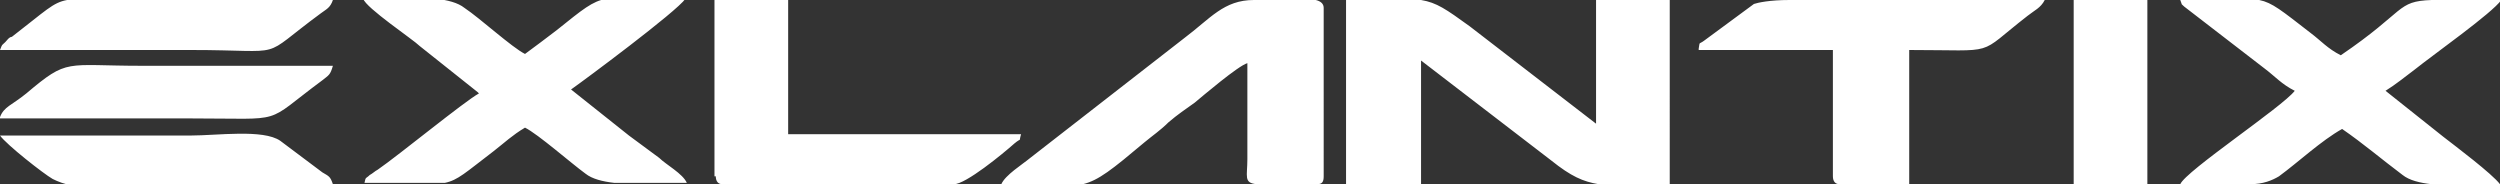 <?xml version="1.0" encoding="UTF-8"?> <svg xmlns="http://www.w3.org/2000/svg" xmlns:xlink="http://www.w3.org/1999/xlink" id="Layer_1" version="1.1" viewBox="0 0 190 14"><rect x="0" y="0" width="190" height="14" fill="#333333" stroke="none"/><defs><style> .st0 { fill: #fff; fill-rule: evenodd; } </style></defs><path class="st0" d="M0,3.8h14.5c7.6,0,5,.8,9.9-2.8.4-.3.7-.4.9-1H5.1c-1.1.2-1.6.8-4.2,2.8-.2,0-.4.3-.5.4C.1,3.5.2,3.3,0,3.8H0ZM129.1,3.8h10.2v9.6c0,.4.2.6.5.6h5.3V3.8c6.9,0,5,.5,9-2.6.5-.4,1-.6,1.3-1.2h-19.4c-1.5,0-2.4.2-2.7.3l-3.8,2.8c-.4.3-.3,0-.4.6h0ZM190,14h0c-.6-.8-3.4-2.9-4.3-3.6l-4.4-3.5c.8-.5,1.4-1,2.2-1.6,1.5-1.2,5.9-4.3,6.6-5.3h-5.3c-2.7.1-1.9.8-6.9,4.2-1-.5-1.5-1.1-2.3-1.7-2.2-1.7-2.9-2.3-3.9-2.5h-6c.2.5,0,.2.3.5l6.1,4.7c.8.6,1.3,1.2,2.3,1.7-.9,1.2-8.3,6.1-8.7,7.1h5.3c1,0,1.7-.3,2.2-.6,1.5-1.1,3.2-2.7,4.8-3.6,1.6,1.1,3,2.3,4.6,3.5.5.4,1.3.6,2.2.7h5.5ZM157.6,14h5.6V0h-5.6v14ZM102.4,14h5.6V4.6l9.9,7.6c1.5,1.2,2.4,1.6,3.6,1.8h5.4V0h-5.6v9.4l-9.6-7.4C109.9.7,109.2.2,108,0h-5.7v14h0ZM76.2,14h6.1c1.2-.3,2.2-1.1,4.7-3.2.6-.5,1.2-.9,1.8-1.5.7-.6,1.3-1,2-1.5.6-.5,3.3-2.8,4-3v7.3c0,1.3-.3,1.8.7,1.9h4.6c.4,0,.5-.2.5-.6V.6c0-.3-.2-.5-.6-.6h-4.7c-2.3,0-3.3,1.4-5.3,2.9l-11.7,9.1c-.6.5-1.9,1.3-2.2,2h0ZM54.4,13.4c0,.4.2.6.5.6h17.6c.9,0,3.7-2.3,4.6-3.1.6-.5.3,0,.5-.7h-17.7V0h-5.6v13.4ZM36.4,7.1c-1.1.6-6.1,4.7-7.7,5.8-.2.1-.4.3-.6.4-.3.3-.3.1-.4.6h6.1c1-.2,1.6-.8,3.7-2.4.9-.7,1.4-1.2,2.4-1.8,1,.5,3.5,2.7,4.6,3.5.5.4,1.3.6,2.2.7h5.5c-.3-.7-1.6-1.4-2.1-1.9-.8-.6-1.5-1.1-2.3-1.7l-4.4-3.5c1-.7,8-5.9,8.7-6.9h-6c-1.1.2-1.8.8-3.8,2.4-.9.7-1.6,1.2-2.4,1.8-1-.5-3.4-2.7-4.6-3.5-.5-.4-1.3-.6-2.2-.7h-5.5c.2.7,3.8,3.1,4.3,3.6l4.4,3.5h0ZM25.3,14c-.2-.6-.3-.6-.8-.9l-3.2-2.4c-1.3-.9-4.8-.4-6.8-.4H0c.5.7,3.3,2.9,4,3.3.4.2.9.4,1.5.5h19.9ZM0,9h14.5c7.4,0,5.4.5,10-2.9.5-.4.6-.4.8-1.1h-14.5c-5.9,0-5.6-.6-8.8,2.1C.9,8,.3,8.1,0,8.9H0c0,0,0,0,0,0Z"></path></svg> 